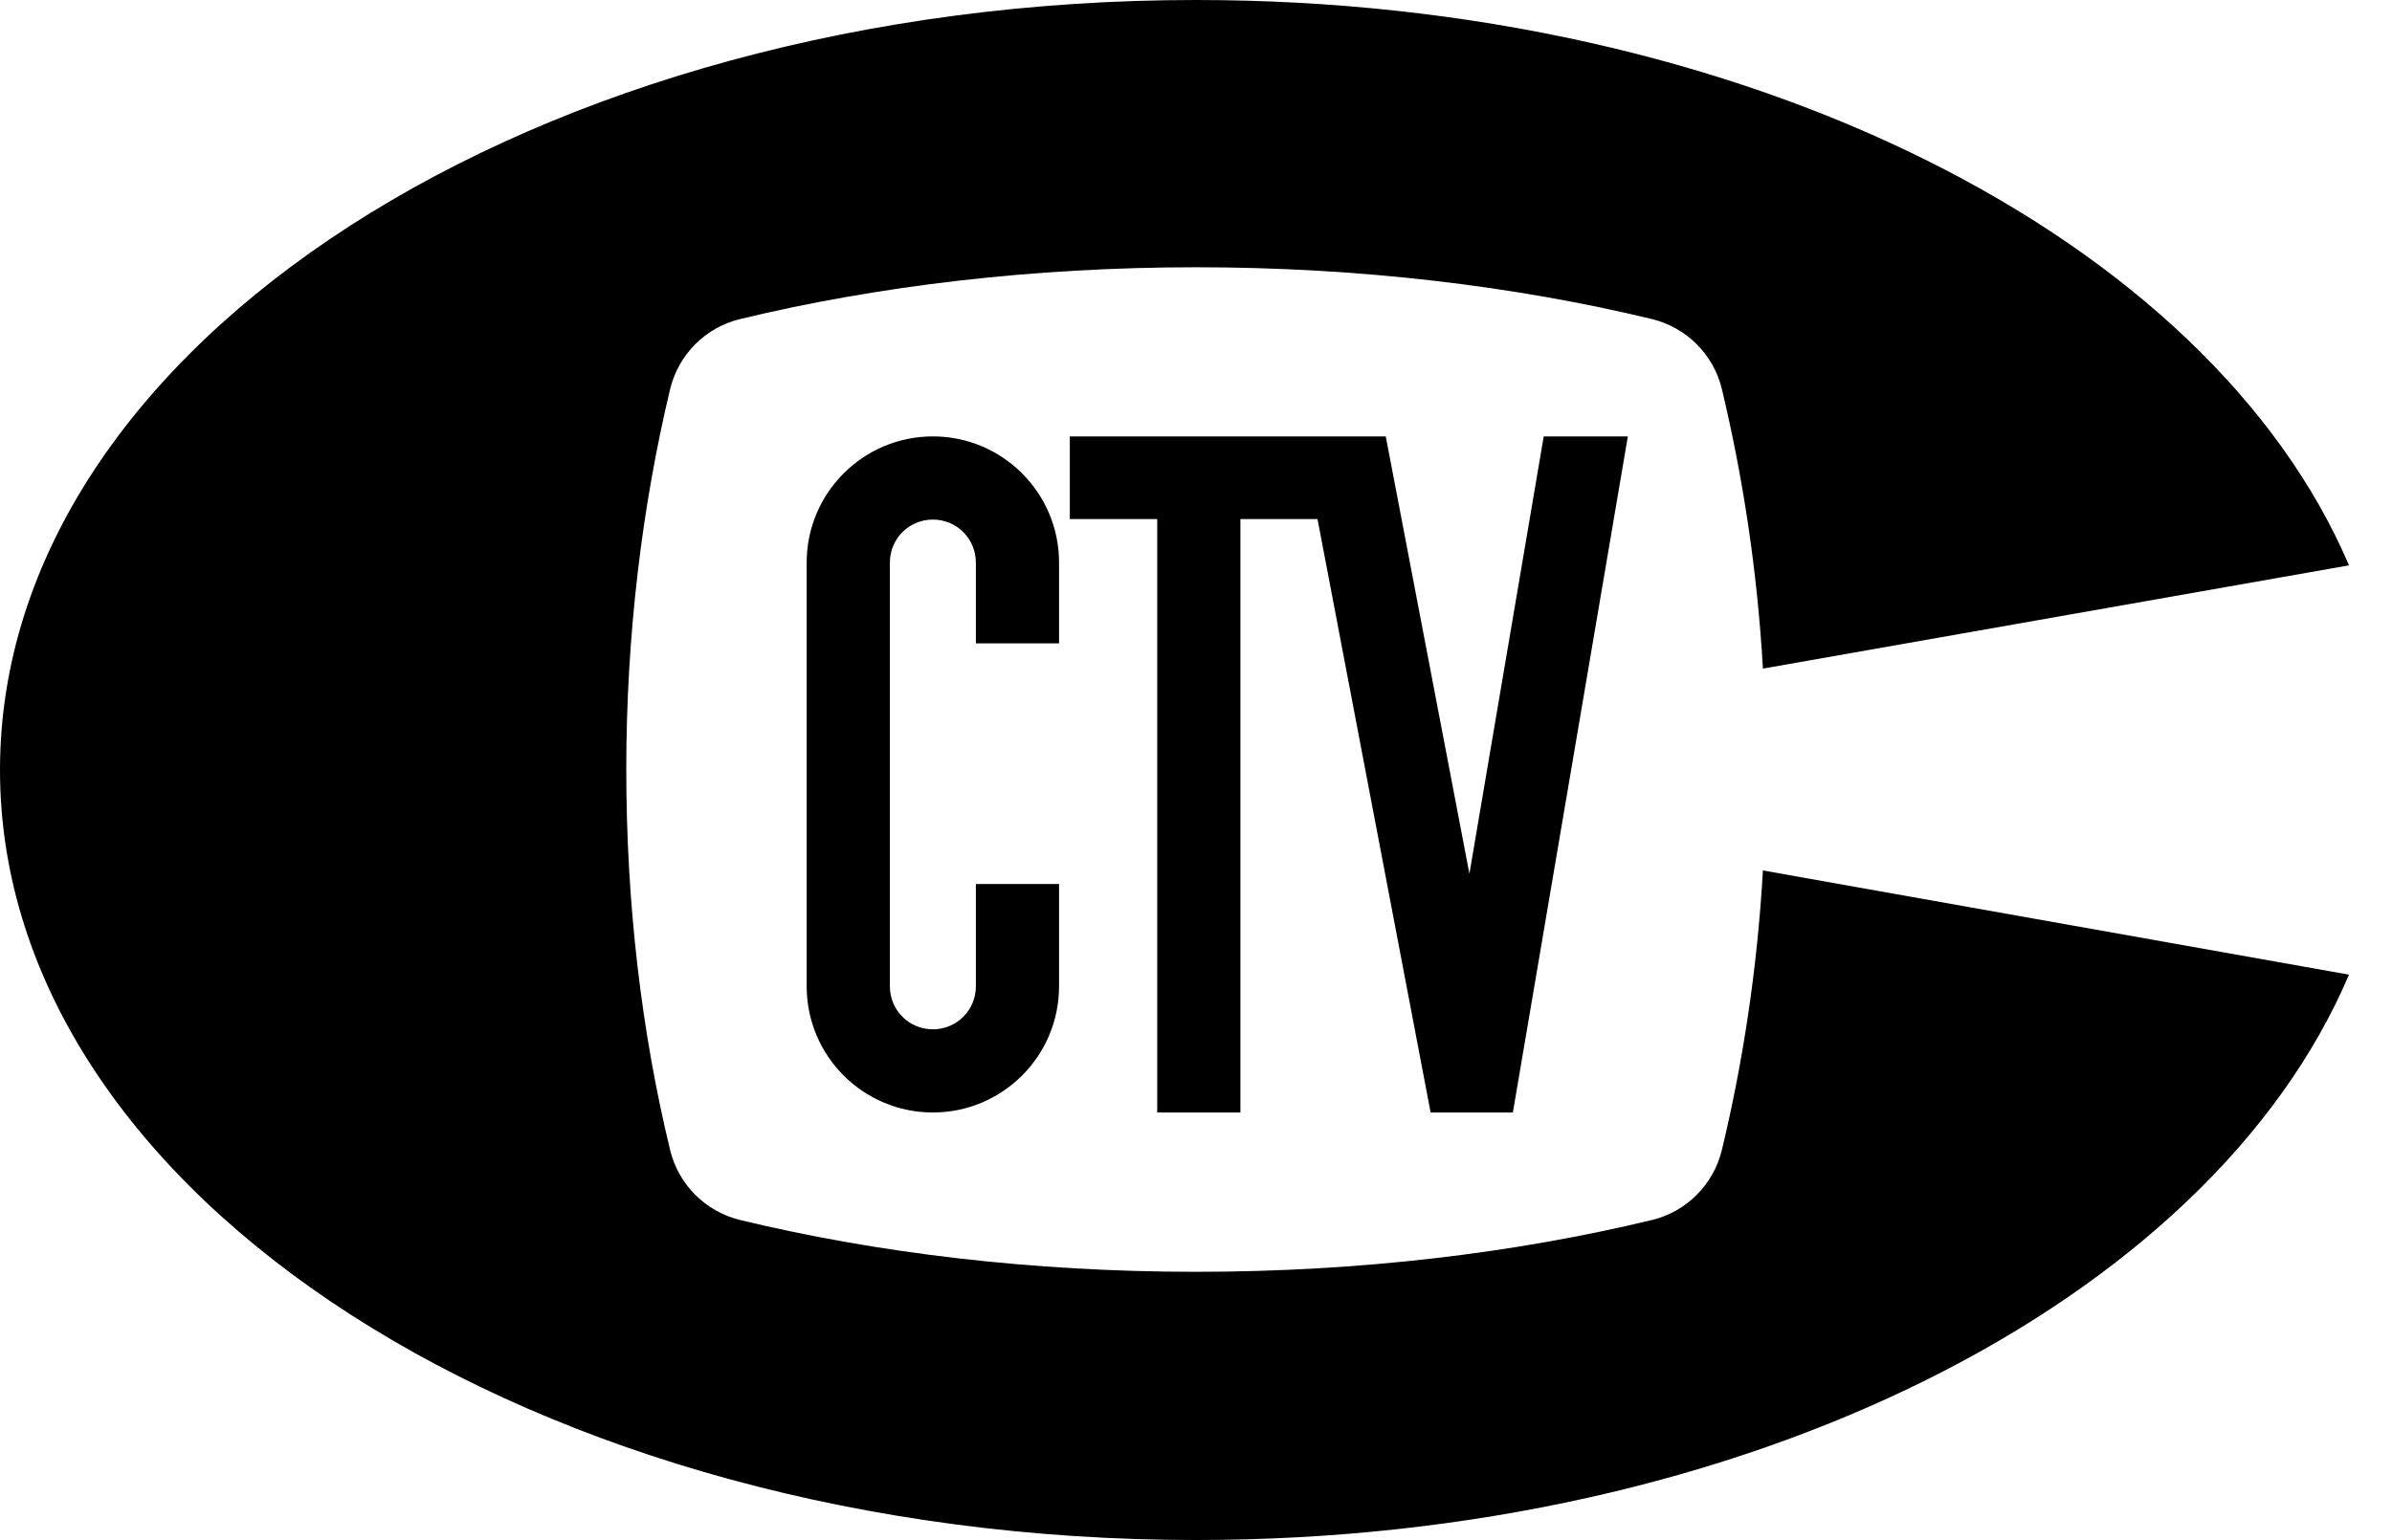 <?xml version="1.0" encoding="utf-8"?>
<!-- Generator: Adobe Illustrator 23.0.3, SVG Export Plug-In . SVG Version: 6.00 Build 0)  -->
<svg version="1.1"
	 id="svg2" xmlns:cc="http://creativecommons.org/ns#" xmlns:dc="http://purl.org/dc/elements/1.1/" xmlns:inkscape="http://www.inkscape.org/namespaces/inkscape" xmlns:rdf="http://www.w3.org/1999/02/22-rdf-syntax-ns#" xmlns:sodipodi="http://sodipodi.sourceforge.net/DTD/sodipodi-0.dtd" xmlns:svg="http://www.w3.org/2000/svg"
	 xmlns="http://www.w3.org/2000/svg" xmlns:xlink="http://www.w3.org/1999/xlink" x="0px" y="0px" viewBox="0 0 511.8 329.6"
	 style="enable-background:new 0 0 511.8 329.6;" xml:space="preserve">
<path d="M377.2,186.3c-1.2,21.1-4.3,41.2-8.8,59.9c-1.8,7.3-7.5,13.1-14.9,14.9c-29.4,7.1-62.6,11.1-97.6,11.1s-68.2-4-97.6-11.1
	c-7.3-1.8-13.1-7.5-14.9-14.9c-6.1-25.1-9.4-52.6-9.4-81.5s3.4-56.4,9.4-81.5c1.8-7.3,7.5-13.1,14.9-14.9
	c29.4-7.1,62.6-11.1,97.6-11.1s68.2,4,97.6,11.1c7.3,1.8,13.1,7.5,14.9,14.9c4.5,18.8,7.6,38.9,8.8,59.9L502.6,121
	C472.8,51.2,373.7,0,255.9,0C114.6,0,0,73.8,0,164.8s114.6,164.8,255.9,164.8c117.8,0,217-51.2,246.7-121L377.2,186.3z"/>
<g>
	<path d="M199.6,93.4c-14.9,0-27,12.1-27,27v90.7c0,14.9,12.1,27,27,27c14.9,0,27-12.1,27-27v-21.9h-17.8v21.9
		c0,5.1-4.1,9.2-9.2,9.2c-5.1,0-9.2-4.1-9.2-9.2v-90.7c0-5.1,4.1-9.2,9.2-9.2c5.1,0,9.2,4.1,9.2,9.2v17.3h17.8v-17.3
		C226.6,105.5,214.5,93.4,199.6,93.4z"/>
	<polygon points="330.3,93.4 314.4,187 296.5,93.4 228.9,93.4 228.9,111.1 247.6,111.1 247.6,238.1 265.4,238.1 265.4,111.1 
		281.9,111.1 306.1,238.1 323.7,238.1 348.3,93.4 	"/>
</g>
</svg>
